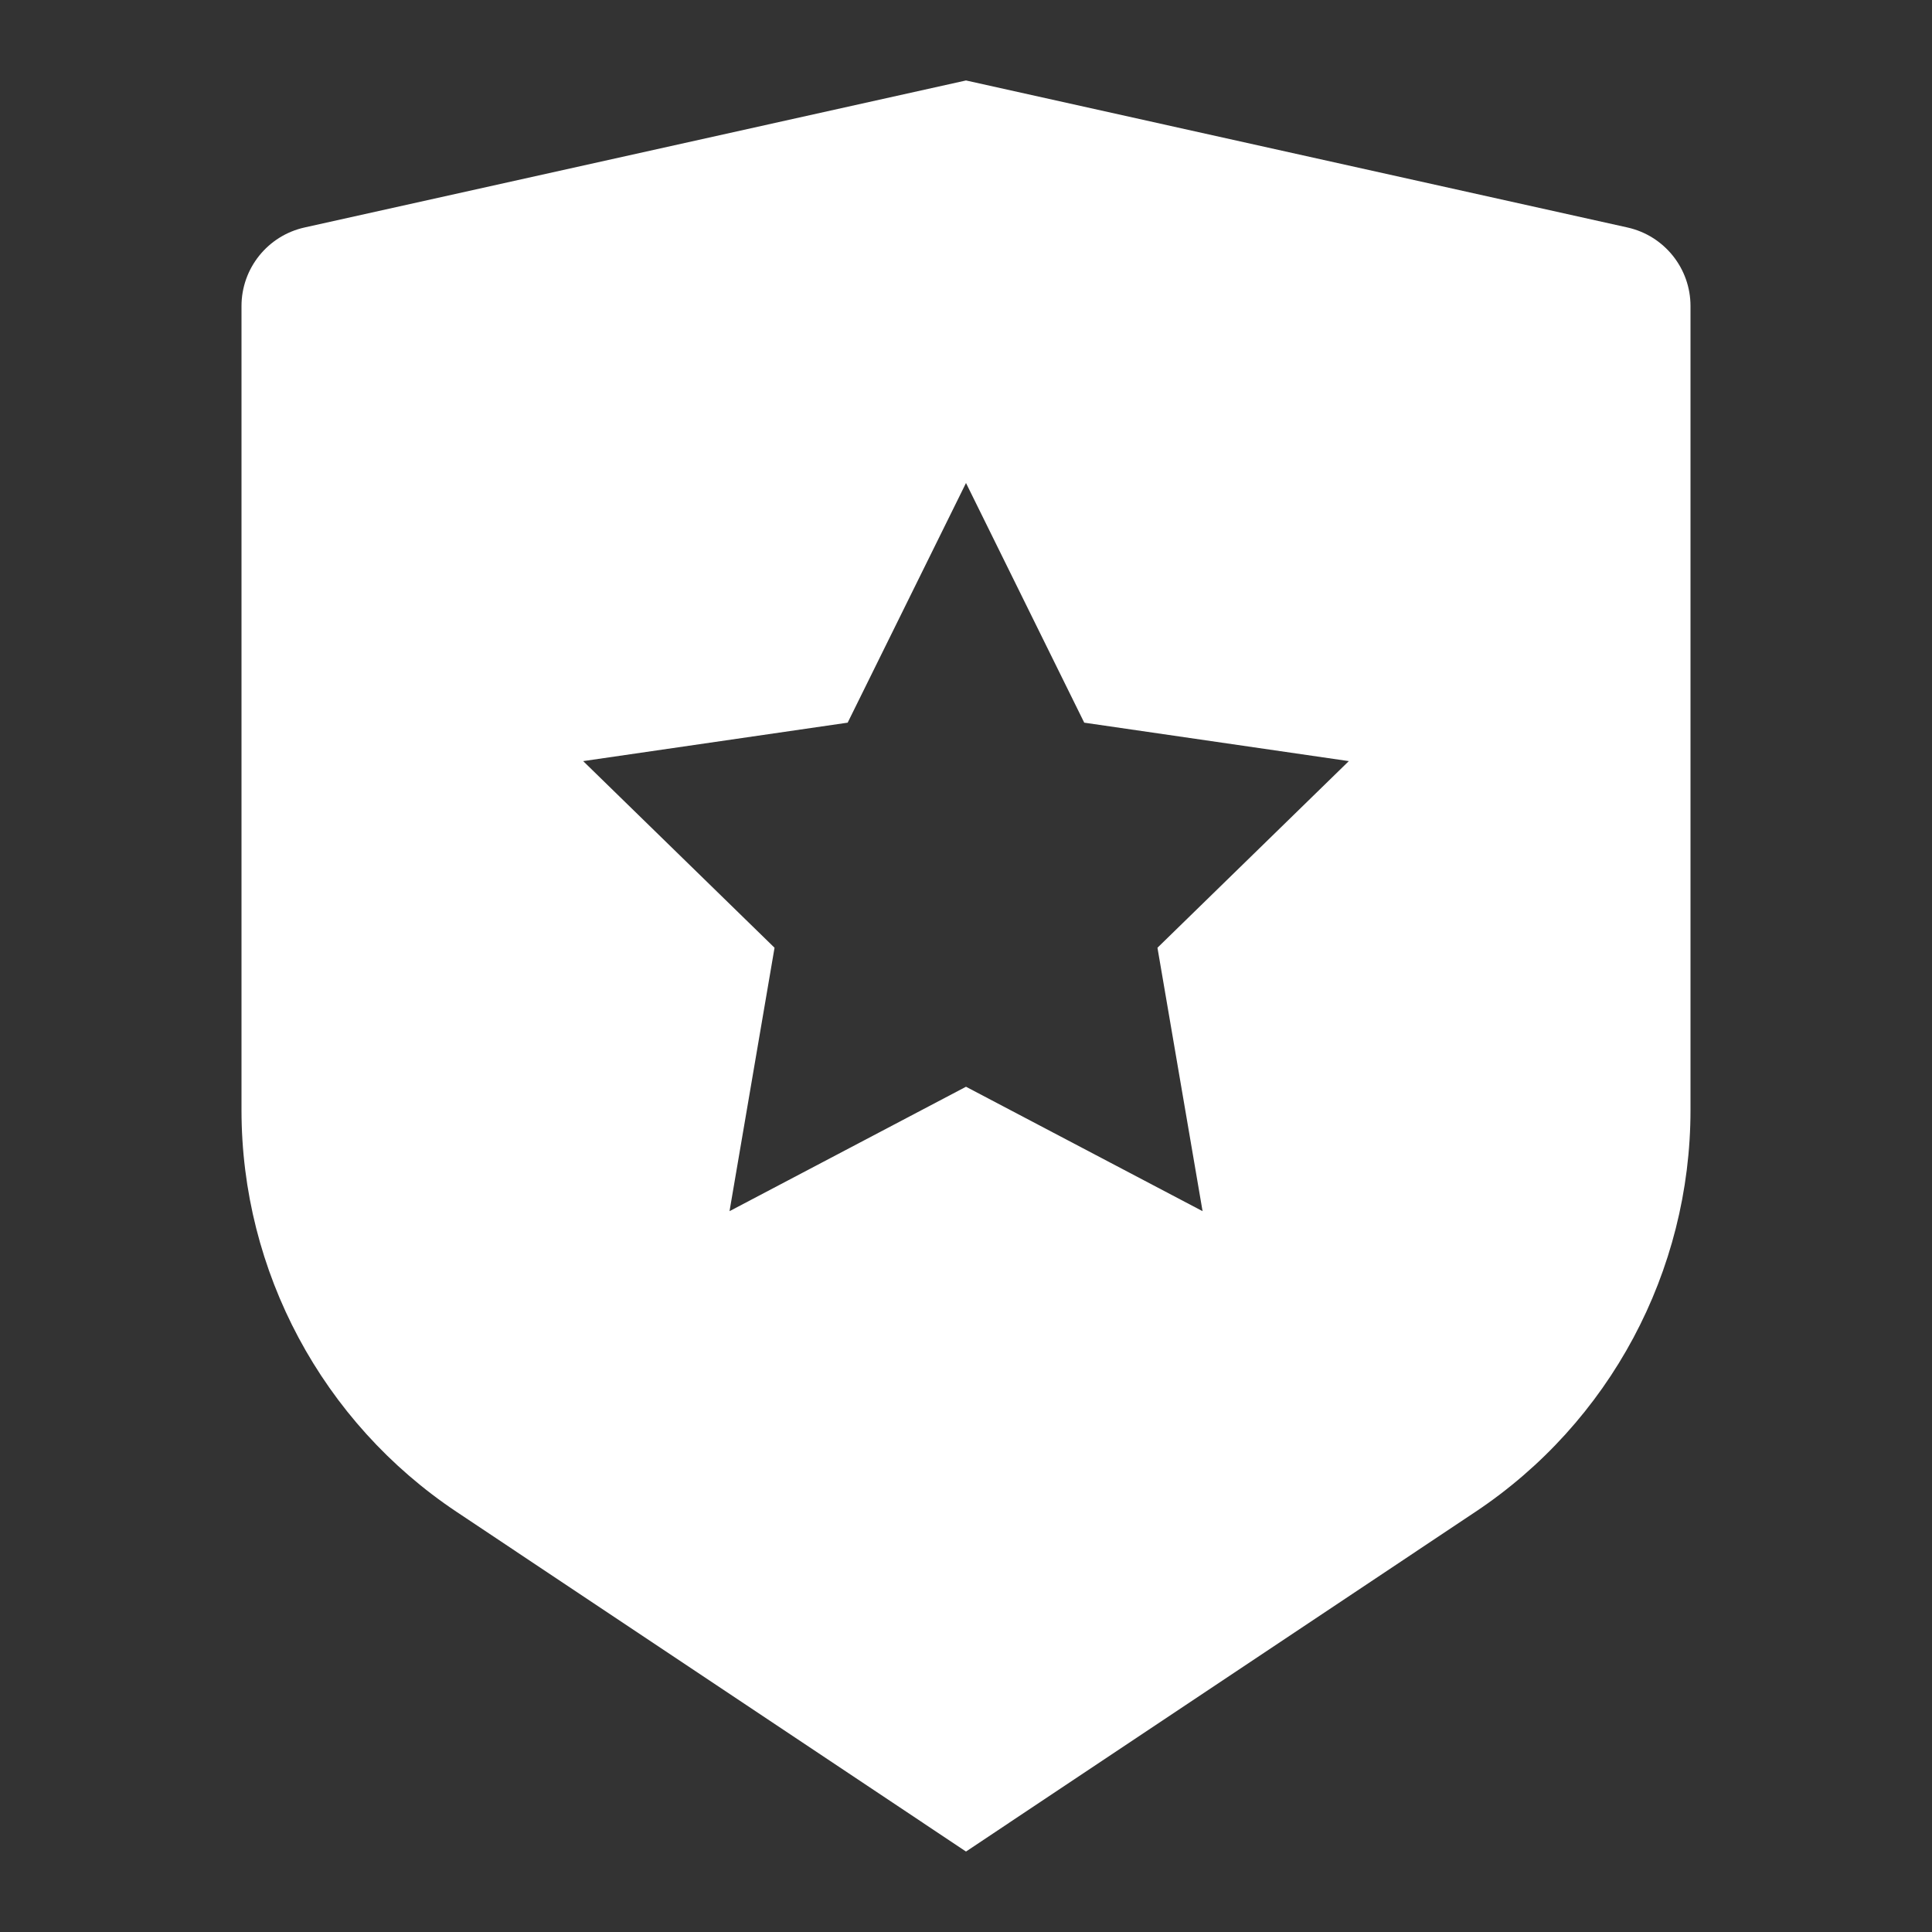 <svg xmlns="http://www.w3.org/2000/svg" xmlns:xlink="http://www.w3.org/1999/xlink" fill="none" version="1.1" width="20" height="20" viewBox="0 0 20 20"><rect x="0" y="0" width="20" height="20" fill="#333333" stroke="none"/><defs><clipPath id="master_svg0_18_2201"><rect x="0" y="0" width="20" height="20" rx="0"/></clipPath></defs><g clip-path="url(#master_svg0_18_2201)"><g><path d="M3.152,2.355L10,0.833L16.848,2.355C17.229,2.44,17.5,2.778,17.5,3.168L17.5,11.491C17.5,13.163,16.664,14.724,15.273,15.651L10,19.167L4.727,15.651C3.336,14.723,2.5,13.162,2.5,11.492L2.5,3.168C2.5,2.778,2.771,2.44,3.152,2.355ZM10,11.25L12.449,12.538L11.982,9.811L13.963,7.879L11.224,7.481L10,5L8.775,7.481L6.037,7.879L8.018,9.811L7.552,12.538L10,11.25Z" fill="#FFFFFF" fill-opacity="1" style="mix-blend-mode:passthrough"/></g></g></svg>